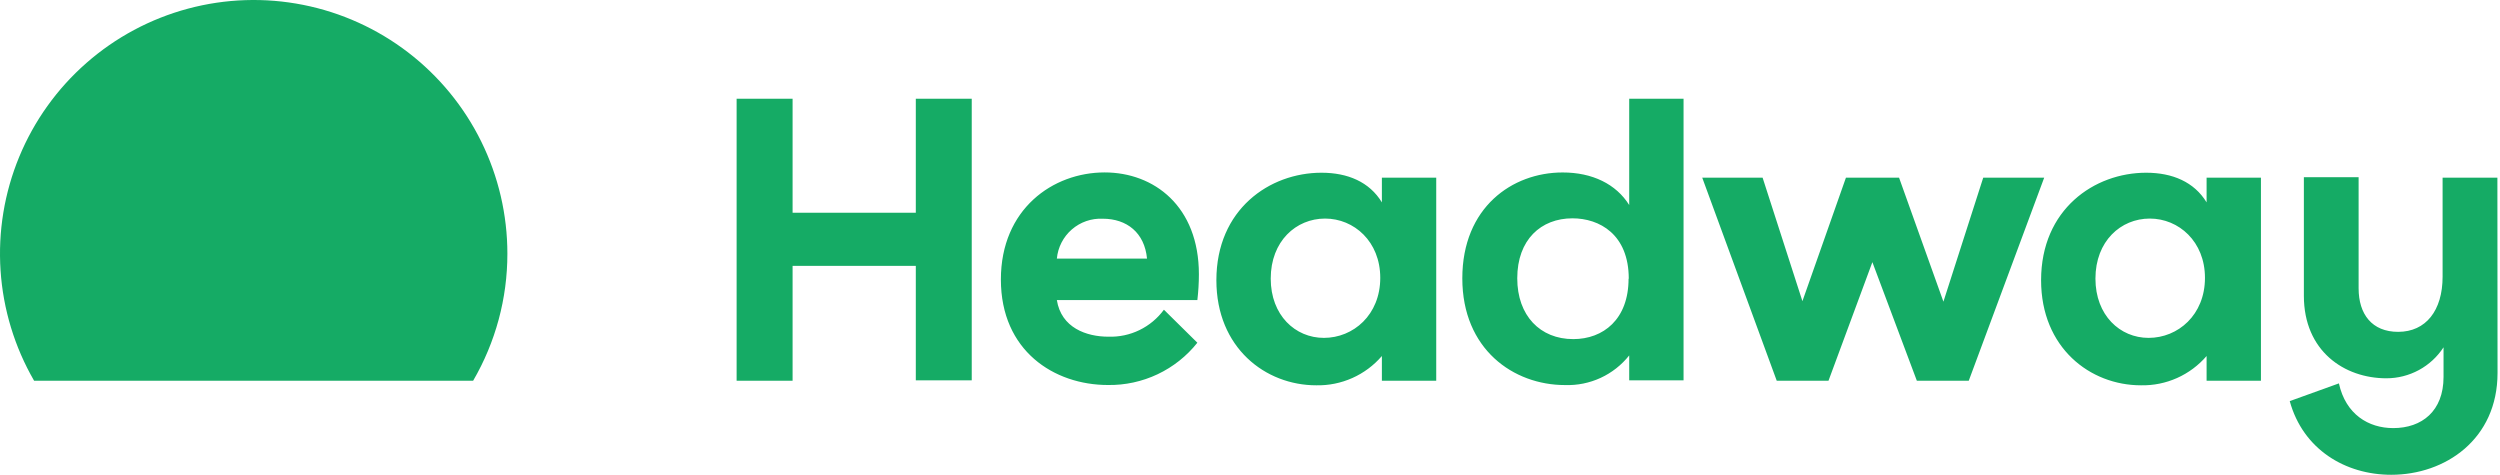 <?xml version="1.0" encoding="utf-8"?>
<svg xmlns="http://www.w3.org/2000/svg" fill="none" height="64" viewBox="0 0 337 64" width="337">
<path d="M68.395 34.205C68.396 28.957 67.19 23.781 64.87 19.075C62.549 14.369 59.177 10.26 55.014 7.066C50.852 3.872 46.01 1.679 40.863 0.656C35.717 -0.367 30.405 -0.192 25.337 1.168C20.269 2.527 15.582 5.035 11.639 8.496C7.695 11.957 4.601 16.279 2.596 21.128C0.591 25.977 -0.272 31.222 0.075 36.457C0.421 41.693 1.968 46.778 4.595 51.32H63.78C66.806 46.124 68.399 40.218 68.395 34.205Z" fill="#15AB65"/>
<path d="M99.296 13.313H106.841V28.677H123.451V13.313H130.99V51.273H123.451V35.836H106.841V51.32H99.296V13.313ZM161.404 40.451H142.464C143.057 44.194 146.46 45.386 149.41 45.386C150.86 45.434 152.299 45.128 153.603 44.494C154.907 43.86 156.037 42.919 156.896 41.75L161.404 46.199C159.966 48.007 158.132 49.461 156.043 50.449C153.955 51.437 151.667 51.933 149.357 51.899C142.085 51.899 134.919 47.284 134.919 37.681C134.919 28.184 141.918 23.243 148.904 23.243C155.564 23.243 161.611 27.805 161.611 36.975C161.609 38.137 161.54 39.297 161.404 40.451ZM148.651 29.483C147.127 29.411 145.633 29.93 144.481 30.93C143.329 31.931 142.606 33.338 142.464 34.857H154.618C154.292 31.381 151.908 29.483 148.651 29.483ZM219.617 27.638V13.313H226.943V51.273H219.617V47.91C218.587 49.207 217.267 50.244 215.763 50.938C214.26 51.632 212.614 51.963 210.959 51.906C204.013 51.906 197.12 47.078 197.12 37.521C197.12 27.964 203.847 23.249 210.633 23.249C214.649 23.243 217.852 24.814 219.617 27.638ZM219.557 37.574C219.557 31.581 215.601 29.43 211.965 29.43C207.729 29.43 204.526 32.306 204.526 37.514C204.526 42.562 207.623 45.712 212.071 45.712C216.114 45.712 219.53 43.055 219.53 37.574H219.557ZM261.973 40.664L267.34 23.948H275.558L265.389 51.32H258.39L252.396 35.337L246.482 51.32H239.503L229.46 23.948H237.598L242.966 40.598L248.833 23.948H255.992L261.973 40.664ZM336.668 50.274C336.668 59.225 329.609 64 322.336 64C316.149 64 310.449 60.584 308.657 54.07L315.284 51.68C316.203 55.862 319.279 57.707 322.609 57.707C326.459 57.707 329.389 55.429 329.389 50.814V46.818C328.554 48.1 327.413 49.153 326.069 49.882C324.725 50.611 323.22 50.993 321.69 50.994C315.99 50.994 310.562 47.311 310.562 39.872V23.889H317.941V38.866C317.941 42.343 319.732 44.733 323.269 44.733C327.011 44.733 329.262 41.856 329.262 37.295V23.948H336.648L336.668 50.274ZM186.278 23.948V27.278C184.594 24.515 181.663 23.283 178.134 23.283C171.134 23.283 163.968 28.224 163.968 37.774C163.968 46.891 170.588 51.939 177.428 51.939C179.103 51.975 180.765 51.639 182.296 50.956C183.826 50.274 185.186 49.261 186.278 47.99V51.32H193.604V23.948H186.278ZM178.46 45.546C174.604 45.546 171.294 42.509 171.294 37.554C171.294 32.506 174.711 29.463 178.62 29.463C182.529 29.463 186.059 32.559 186.059 37.454C186.059 42.456 182.422 45.546 178.46 45.546ZM297.449 23.948V27.278C295.764 24.515 292.827 23.283 289.304 23.283C282.305 23.283 275.139 28.224 275.139 37.774C275.139 46.891 281.759 51.939 288.598 51.939C290.273 51.975 291.936 51.639 293.466 50.956C294.996 50.274 296.356 49.261 297.449 47.99V51.32H304.775V23.948H297.449ZM289.63 45.546C285.774 45.546 282.465 42.509 282.465 37.554C282.465 32.506 285.881 29.463 289.79 29.463C293.699 29.463 297.229 32.559 297.229 37.454C297.229 42.456 293.593 45.546 289.63 45.546Z" fill="#15AB65"/>
</svg>